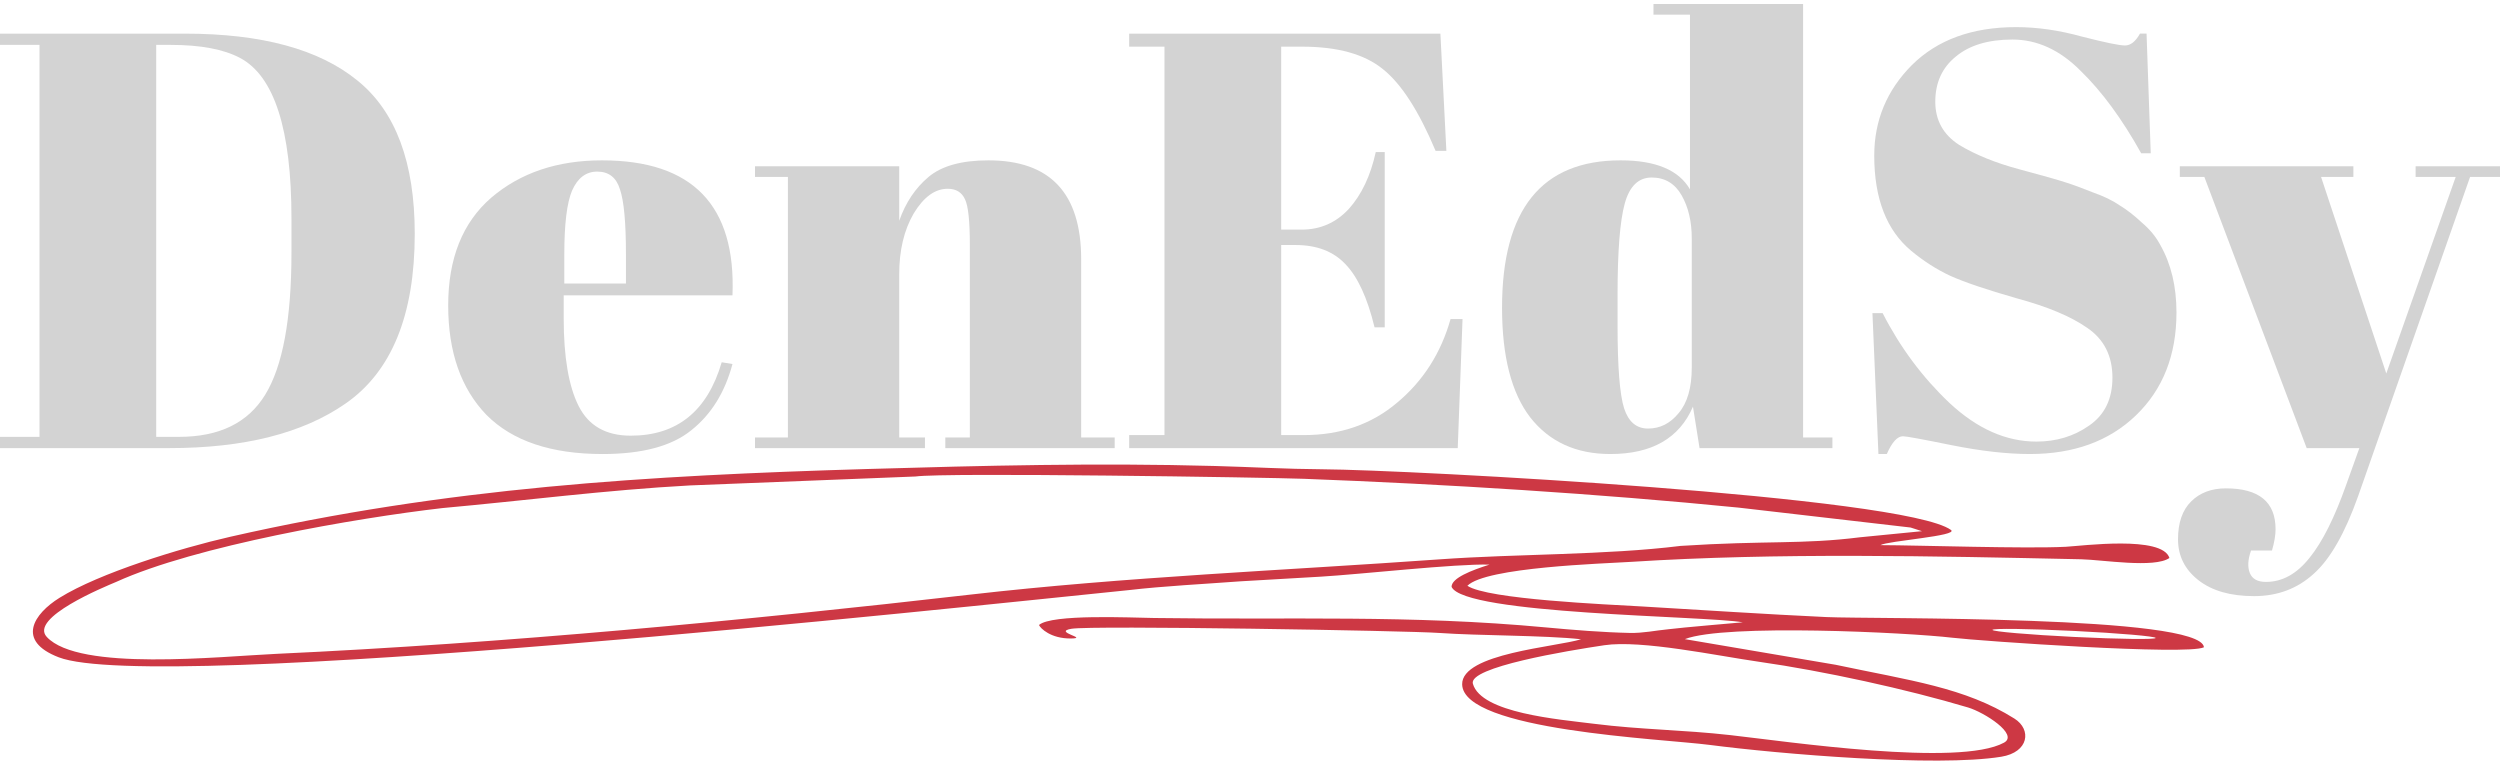 <?xml version="1.0" encoding="UTF-8"?> <svg xmlns="http://www.w3.org/2000/svg" width="524" height="160" viewBox="0 0 524 160" fill="none"> <path fill-rule="evenodd" clip-rule="evenodd" d="M312.198 118.342C308.398 119.548 304.226 121.162 304.249 123.007C306.887 128.829 357.263 129.05 365.282 130.435C365.279 130.438 352.004 131.575 349.781 131.881C346.848 132.162 344.456 132.722 341.602 132.663C335.982 132.544 329.648 132.032 324.088 131.512C295.367 128.826 270.648 129.956 241.89 129.532C237.094 129.462 220.411 128.664 217.773 131C218.067 131.696 220.236 133.867 224.458 133.827C228.384 133.79 220.545 132.478 224.575 131.79C228.857 131.058 295.065 132.193 301.654 132.665C309.968 133.26 323.657 133.141 331.388 133.987C326.279 135.601 306.353 136.94 306.468 143.435C306.639 153.143 348.305 154.828 358.361 156.136C372.876 158.024 405.889 160.821 419.463 158.612C425.25 157.67 425.888 152.916 422.209 150.607C411.792 144.071 400.379 142.653 384.754 139.337L353.139 133.962C361.572 130.688 399.847 132.566 409.198 133.667C415.112 134.363 458.56 137.395 461.947 135.667C461.37 128.909 392.404 129.783 382.79 129.336C369.868 128.735 356.648 127.843 344.182 127.114C336.82 126.683 311.79 125.633 307.564 122.779C311.446 118.866 336.061 118.138 341.783 117.771C372.587 115.8 405.39 116.56 436.245 117.225C440.651 117.321 451.581 119.147 454.71 116.952C453.233 112.182 436.367 114.427 433.024 114.603C424.77 115.037 402.513 114.295 394.14 114.26C395.63 113.346 410.67 112.336 408.914 111.073C399.064 103.992 295.399 98.481 277.197 98.361C269.524 98.311 262.571 97.889 254.663 97.671C230.001 96.99 206.25 97.586 181.914 98.301C135.582 99.661 93.636 102.185 48.272 112.506C37.784 114.892 20.83 120.101 12.465 125.308C7.148 128.617 3.254 134.283 12.311 137.772C32.34 145.486 198.999 127.511 236.663 123.68C243.843 122.842 252.556 122.402 259.944 121.848L276.869 120.866C284.99 120.392 305.205 118.126 312.198 118.342ZM9.801 133.497C16.53 140.778 45.873 137.601 58.054 137.04C105.499 134.852 156.149 130.052 203.408 124.627C235.809 120.908 269.222 119.562 301.741 117.239C318.226 116.061 336.445 116.373 352.262 114.421C370.214 113.257 377.717 114.143 389.854 112.614L402.851 111.335L400.462 110.569L364.472 106.403C335.214 103.487 303.14 101.491 273.359 100.359C265.751 100.07 198.065 99.003 191.891 99.873L144.595 101.747C127 102.708 110.208 104.91 92.747 106.491C74.594 108.58 40.957 114.416 24.381 121.956C21.882 123.01 6.096 129.489 9.801 133.497ZM308.713 143.303C310.438 149.467 326.653 150.767 334.113 151.706C344.037 152.955 352.677 152.955 362.679 154.08C374.512 155.411 410.712 160.78 420.044 155.659C423.176 153.941 415.93 149.31 412.494 148.284C399.686 144.459 382.273 140.642 368.582 138.691C360.001 137.469 344.051 134.079 336.257 135.241C328.541 136.393 307.739 139.825 308.713 143.303ZM434.722 132.244C444.171 132.712 451.831 133.372 451.831 133.719C451.831 134.067 444.171 133.969 434.722 133.501C425.273 133.033 417.613 132.373 417.613 132.025C417.613 131.678 425.273 131.776 434.722 132.244Z" fill="#CD3844"></path> <path d="M86.932 48.998C86.932 66.042 82.081 77.915 72.38 84.617C63.432 90.822 51.139 93.924 35.5 93.924H0V91.567H8.279V9.409H0V7.051H38.762C54.819 7.051 66.861 10.319 74.889 16.855C82.918 23.309 86.932 34.023 86.932 48.998ZM32.741 91.567H37.507C45.954 91.567 51.975 88.629 55.571 82.755C59.251 76.798 61.091 66.87 61.091 52.97V45.772C61.091 27.156 57.495 15.945 50.303 12.139C46.874 10.319 42.023 9.409 35.751 9.409H32.741V91.567Z" fill="#D3D3D3"></path> <path d="M126.306 95.166C115.518 95.166 107.406 92.435 101.97 86.975C96.618 81.431 93.942 73.778 93.942 64.015C93.942 54.169 96.953 46.641 102.974 41.428C109.079 36.216 116.814 33.609 126.181 33.609C145.164 33.609 154.28 43.041 153.527 61.905H118.152V66.746C118.152 74.854 119.198 80.976 121.288 85.113C123.379 89.25 127.017 91.318 132.202 91.318C141.903 91.318 148.259 86.189 151.269 75.929L153.527 76.302C151.938 82.259 149.053 86.892 144.872 90.201C140.774 93.511 134.585 95.166 126.306 95.166ZM118.278 59.423H131.198V53.342C131.198 46.641 130.78 42.09 129.944 39.691C129.191 37.209 127.602 35.967 125.177 35.967C122.836 35.967 121.079 37.291 119.909 39.939C118.821 42.504 118.278 46.971 118.278 53.342V59.423Z" fill="#D3D3D3"></path> <path d="M158.247 34.85H188.479V46.268C189.817 42.462 191.866 39.401 194.625 37.084C197.385 34.768 201.567 33.609 207.17 33.609C220.132 33.609 226.613 40.518 226.613 54.335V91.691H233.638V93.925H198.138V91.691H203.281V51.356C203.281 46.392 202.947 43.207 202.277 41.8C201.608 40.311 200.396 39.566 198.64 39.566C195.964 39.566 193.58 41.304 191.489 44.779C189.482 48.254 188.479 52.473 188.479 57.438V91.691H193.873V93.925H158.247V91.691H165.146V37.084H158.247V34.85Z" fill="#D3D3D3"></path> <path d="M236.675 7.051H301.906L303.16 31.624H300.902C297.39 23.267 293.71 17.558 289.863 14.497C286.016 11.353 280.371 9.781 272.928 9.781H268.538V48.13H272.803C276.733 48.13 280.037 46.682 282.713 43.786C285.389 40.807 287.271 36.836 288.358 31.872H290.239V68.607H288.107C286.601 62.402 284.553 57.975 281.96 55.328C279.451 52.68 275.981 51.356 271.548 51.356H268.538V91.194H273.305C280.998 91.194 287.521 88.919 292.874 84.368C298.309 79.818 302.031 73.985 304.038 66.87H306.547L305.543 93.924H236.675V91.194H244.076V9.781H236.675V7.051Z" fill="#D3D3D3"></path> <path d="M339.04 68.233C339.04 76.92 339.499 82.712 340.419 85.608C341.339 88.421 343.012 89.827 345.437 89.827C347.946 89.827 350.078 88.752 351.835 86.6C353.675 84.449 354.594 81.264 354.594 77.044V49.989C354.594 46.432 353.884 43.412 352.462 40.93C351.04 38.448 348.95 37.207 346.19 37.207C343.43 37.207 341.548 39.027 340.545 42.667C339.541 46.308 339.04 52.678 339.04 61.779V68.233ZM356.225 93.923L354.845 85.235C352.002 91.854 346.232 95.164 337.534 95.164C330.342 95.164 324.739 92.599 320.725 87.469C316.794 82.34 314.829 74.686 314.829 64.51C314.829 43.908 323.108 33.608 339.667 33.608C347.026 33.608 351.877 35.635 354.218 39.689V3.078H346.566V0.844H377.927V91.689H384.073V93.923H356.225Z" fill="#D3D3D3"></path> <path d="M426.836 92.557C431.017 92.557 434.697 91.44 437.875 89.206C441.136 86.972 442.767 83.622 442.767 79.154C442.767 74.603 441.011 71.128 437.498 68.729C434.07 66.33 429.136 64.261 422.696 62.524C416.34 60.704 411.699 59.132 408.772 57.808C405.929 56.484 403.211 54.746 400.618 52.595C395.433 48.293 392.841 41.633 392.841 32.614C392.841 25.251 395.475 18.922 400.744 13.626C406.096 8.331 413.372 5.684 422.571 5.684C427.003 5.684 431.603 6.345 436.369 7.669C441.22 8.91 444.231 9.531 445.401 9.531C446.572 9.531 447.617 8.703 448.537 7.049H449.917L450.795 32.118H448.788C444.774 24.92 440.551 19.17 436.119 14.867C431.77 10.482 427.003 8.29 421.818 8.29C416.717 8.29 412.744 9.489 409.901 11.889C407.058 14.206 405.636 17.349 405.636 21.321C405.636 25.209 407.308 28.229 410.654 30.381C414.082 32.449 418.264 34.145 423.198 35.469C428.132 36.793 431.352 37.703 432.857 38.199C434.446 38.696 436.369 39.399 438.627 40.309C440.969 41.136 442.851 42.046 444.272 43.039C445.778 43.949 447.325 45.149 448.914 46.638C450.586 48.045 451.883 49.617 452.802 51.354C455.06 55.326 456.189 60.042 456.189 65.502C456.189 74.438 453.346 81.636 447.659 87.097C442.056 92.475 434.655 95.163 425.456 95.163C420.689 95.163 415.211 94.543 409.023 93.302C402.918 92.061 399.531 91.44 398.862 91.44C397.691 91.44 396.562 92.681 395.475 95.163H393.719L392.464 65.626H394.597C398.277 72.825 402.96 79.112 408.647 84.49C414.417 89.868 420.48 92.557 426.836 92.557Z" fill="#D3D3D3"></path> <path d="M456.888 37.082V34.848H493.267V37.082H486.493L500.166 78.284L514.717 37.082H506.313V34.848H524V37.082H517.728L494.27 103.974C491.51 111.751 488.416 117.171 484.987 120.232C481.559 123.376 477.377 124.948 472.443 124.948C467.509 124.948 463.62 123.831 460.777 121.597C457.933 119.363 456.512 116.509 456.512 113.034C456.512 109.559 457.432 106.911 459.272 105.091C461.111 103.271 463.537 102.361 466.547 102.361C473.488 102.361 476.959 105.215 476.959 110.924C476.959 112.165 476.708 113.654 476.206 115.392H471.816C471.147 117.295 471.063 118.867 471.565 120.108C472.067 121.349 473.196 121.969 474.952 121.969C478.381 121.969 481.433 120.273 484.109 116.881C486.785 113.572 489.336 108.483 491.761 101.616L494.521 93.922H483.482L462.031 37.082H456.888Z" fill="#D3D3D3"></path> </svg> 